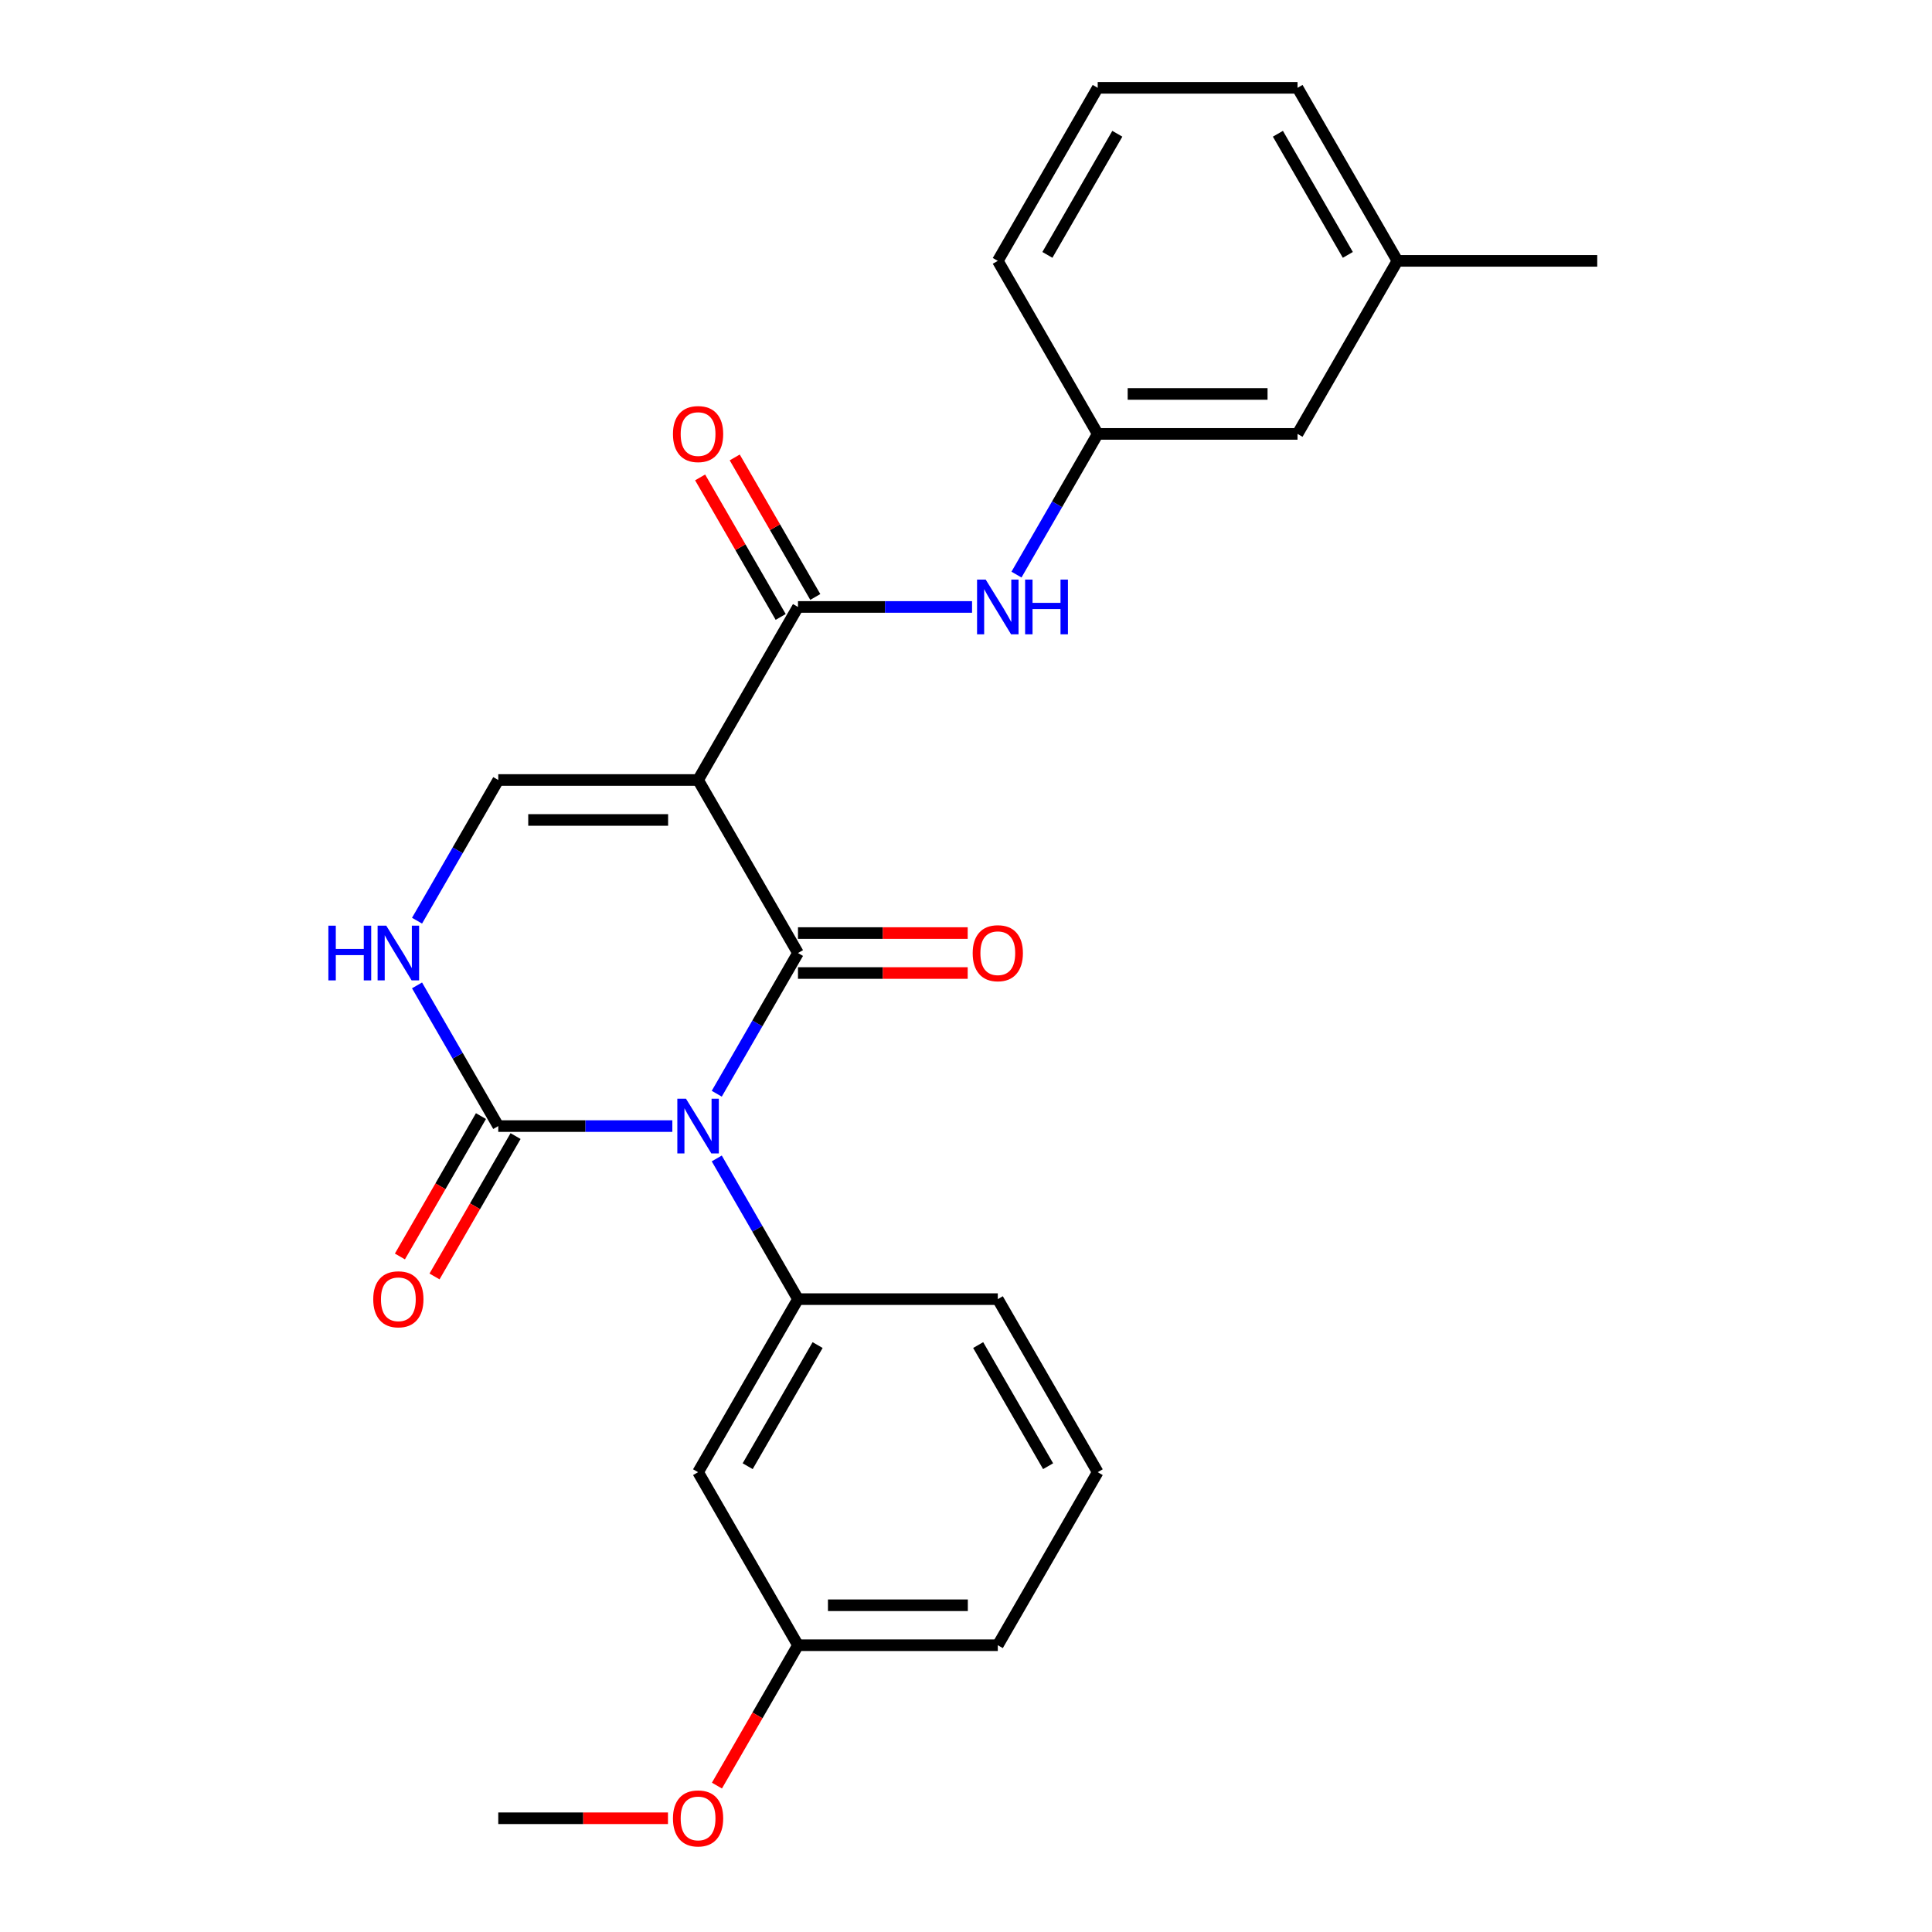 <?xml version='1.0' encoding='iso-8859-1'?>
<svg version='1.1' baseProfile='full'
              xmlns='http://www.w3.org/2000/svg'
                      xmlns:rdkit='http://www.rdkit.org/xml'
                      xmlns:xlink='http://www.w3.org/1999/xlink'
                  xml:space='preserve'
width='1000px' height='1000px' viewBox='0 0 1000 1000'>
<!-- END OF HEADER -->
<rect style='opacity:1.0;fill:#FFFFFF;stroke:none' width='1000' height='1000' x='0' y='0'> </rect>
<path class='bond-0' d='M 370.993,566.114 L 392.015,529.703' style='fill:none;fill-rule:evenodd;stroke:#0000FF;stroke-width:6px;stroke-linecap:butt;stroke-linejoin:miter;stroke-opacity:1' />
<path class='bond-0' d='M 392.015,529.703 L 413.036,493.292' style='fill:none;fill-rule:evenodd;stroke:#000000;stroke-width:6px;stroke-linecap:butt;stroke-linejoin:miter;stroke-opacity:1' />
<path class='bond-2' d='M 347.999,582.86 L 302.95,582.86' style='fill:none;fill-rule:evenodd;stroke:#0000FF;stroke-width:6px;stroke-linecap:butt;stroke-linejoin:miter;stroke-opacity:1' />
<path class='bond-2' d='M 302.95,582.86 L 257.901,582.86' style='fill:none;fill-rule:evenodd;stroke:#000000;stroke-width:6px;stroke-linecap:butt;stroke-linejoin:miter;stroke-opacity:1' />
<path class='bond-5' d='M 370.993,599.606 L 392.015,636.016' style='fill:none;fill-rule:evenodd;stroke:#0000FF;stroke-width:6px;stroke-linecap:butt;stroke-linejoin:miter;stroke-opacity:1' />
<path class='bond-5' d='M 392.015,636.016 L 413.036,672.427' style='fill:none;fill-rule:evenodd;stroke:#000000;stroke-width:6px;stroke-linecap:butt;stroke-linejoin:miter;stroke-opacity:1' />
<path class='bond-1' d='M 413.036,493.292 L 361.325,403.725' style='fill:none;fill-rule:evenodd;stroke:#000000;stroke-width:6px;stroke-linecap:butt;stroke-linejoin:miter;stroke-opacity:1' />
<path class='bond-9' d='M 413.036,503.635 L 456.955,503.635' style='fill:none;fill-rule:evenodd;stroke:#000000;stroke-width:6px;stroke-linecap:butt;stroke-linejoin:miter;stroke-opacity:1' />
<path class='bond-9' d='M 456.955,503.635 L 500.875,503.635' style='fill:none;fill-rule:evenodd;stroke:#FF0000;stroke-width:6px;stroke-linecap:butt;stroke-linejoin:miter;stroke-opacity:1' />
<path class='bond-9' d='M 413.036,482.95 L 456.955,482.95' style='fill:none;fill-rule:evenodd;stroke:#000000;stroke-width:6px;stroke-linecap:butt;stroke-linejoin:miter;stroke-opacity:1' />
<path class='bond-9' d='M 456.955,482.95 L 500.875,482.95' style='fill:none;fill-rule:evenodd;stroke:#FF0000;stroke-width:6px;stroke-linecap:butt;stroke-linejoin:miter;stroke-opacity:1' />
<path class='bond-3' d='M 361.325,403.725 L 413.036,314.157' style='fill:none;fill-rule:evenodd;stroke:#000000;stroke-width:6px;stroke-linecap:butt;stroke-linejoin:miter;stroke-opacity:1' />
<path class='bond-25' d='M 361.325,403.725 L 257.901,403.725' style='fill:none;fill-rule:evenodd;stroke:#000000;stroke-width:6px;stroke-linecap:butt;stroke-linejoin:miter;stroke-opacity:1' />
<path class='bond-25' d='M 345.811,424.41 L 273.414,424.41' style='fill:none;fill-rule:evenodd;stroke:#000000;stroke-width:6px;stroke-linecap:butt;stroke-linejoin:miter;stroke-opacity:1' />
<path class='bond-6' d='M 257.901,582.86 L 236.879,546.449' style='fill:none;fill-rule:evenodd;stroke:#000000;stroke-width:6px;stroke-linecap:butt;stroke-linejoin:miter;stroke-opacity:1' />
<path class='bond-6' d='M 236.879,546.449 L 215.857,510.038' style='fill:none;fill-rule:evenodd;stroke:#0000FF;stroke-width:6px;stroke-linecap:butt;stroke-linejoin:miter;stroke-opacity:1' />
<path class='bond-10' d='M 248.944,577.689 L 227.968,614.02' style='fill:none;fill-rule:evenodd;stroke:#000000;stroke-width:6px;stroke-linecap:butt;stroke-linejoin:miter;stroke-opacity:1' />
<path class='bond-10' d='M 227.968,614.02 L 206.993,650.351' style='fill:none;fill-rule:evenodd;stroke:#FF0000;stroke-width:6px;stroke-linecap:butt;stroke-linejoin:miter;stroke-opacity:1' />
<path class='bond-10' d='M 266.858,588.031 L 245.882,624.362' style='fill:none;fill-rule:evenodd;stroke:#000000;stroke-width:6px;stroke-linecap:butt;stroke-linejoin:miter;stroke-opacity:1' />
<path class='bond-10' d='M 245.882,624.362 L 224.906,660.693' style='fill:none;fill-rule:evenodd;stroke:#FF0000;stroke-width:6px;stroke-linecap:butt;stroke-linejoin:miter;stroke-opacity:1' />
<path class='bond-7' d='M 413.036,314.157 L 458.085,314.157' style='fill:none;fill-rule:evenodd;stroke:#000000;stroke-width:6px;stroke-linecap:butt;stroke-linejoin:miter;stroke-opacity:1' />
<path class='bond-7' d='M 458.085,314.157 L 503.135,314.157' style='fill:none;fill-rule:evenodd;stroke:#0000FF;stroke-width:6px;stroke-linecap:butt;stroke-linejoin:miter;stroke-opacity:1' />
<path class='bond-11' d='M 421.993,308.986 L 401.144,272.875' style='fill:none;fill-rule:evenodd;stroke:#000000;stroke-width:6px;stroke-linecap:butt;stroke-linejoin:miter;stroke-opacity:1' />
<path class='bond-11' d='M 401.144,272.875 L 380.296,236.764' style='fill:none;fill-rule:evenodd;stroke:#FF0000;stroke-width:6px;stroke-linecap:butt;stroke-linejoin:miter;stroke-opacity:1' />
<path class='bond-11' d='M 404.08,319.328 L 383.231,283.217' style='fill:none;fill-rule:evenodd;stroke:#000000;stroke-width:6px;stroke-linecap:butt;stroke-linejoin:miter;stroke-opacity:1' />
<path class='bond-11' d='M 383.231,283.217 L 362.382,247.106' style='fill:none;fill-rule:evenodd;stroke:#FF0000;stroke-width:6px;stroke-linecap:butt;stroke-linejoin:miter;stroke-opacity:1' />
<path class='bond-4' d='M 257.901,403.725 L 236.879,440.136' style='fill:none;fill-rule:evenodd;stroke:#000000;stroke-width:6px;stroke-linecap:butt;stroke-linejoin:miter;stroke-opacity:1' />
<path class='bond-4' d='M 236.879,440.136 L 215.857,476.547' style='fill:none;fill-rule:evenodd;stroke:#0000FF;stroke-width:6px;stroke-linecap:butt;stroke-linejoin:miter;stroke-opacity:1' />
<path class='bond-8' d='M 413.036,672.427 L 361.325,761.995' style='fill:none;fill-rule:evenodd;stroke:#000000;stroke-width:6px;stroke-linecap:butt;stroke-linejoin:miter;stroke-opacity:1' />
<path class='bond-8' d='M 423.193,696.205 L 386.995,758.902' style='fill:none;fill-rule:evenodd;stroke:#000000;stroke-width:6px;stroke-linecap:butt;stroke-linejoin:miter;stroke-opacity:1' />
<path class='bond-15' d='M 413.036,672.427 L 516.46,672.427' style='fill:none;fill-rule:evenodd;stroke:#000000;stroke-width:6px;stroke-linecap:butt;stroke-linejoin:miter;stroke-opacity:1' />
<path class='bond-12' d='M 526.128,297.412 L 547.15,261.001' style='fill:none;fill-rule:evenodd;stroke:#0000FF;stroke-width:6px;stroke-linecap:butt;stroke-linejoin:miter;stroke-opacity:1' />
<path class='bond-12' d='M 547.15,261.001 L 568.172,224.59' style='fill:none;fill-rule:evenodd;stroke:#000000;stroke-width:6px;stroke-linecap:butt;stroke-linejoin:miter;stroke-opacity:1' />
<path class='bond-13' d='M 361.325,761.995 L 413.036,851.563' style='fill:none;fill-rule:evenodd;stroke:#000000;stroke-width:6px;stroke-linecap:butt;stroke-linejoin:miter;stroke-opacity:1' />
<path class='bond-14' d='M 568.172,224.59 L 671.596,224.59' style='fill:none;fill-rule:evenodd;stroke:#000000;stroke-width:6px;stroke-linecap:butt;stroke-linejoin:miter;stroke-opacity:1' />
<path class='bond-14' d='M 583.686,203.905 L 656.082,203.905' style='fill:none;fill-rule:evenodd;stroke:#000000;stroke-width:6px;stroke-linecap:butt;stroke-linejoin:miter;stroke-opacity:1' />
<path class='bond-20' d='M 568.172,224.59 L 516.46,135.022' style='fill:none;fill-rule:evenodd;stroke:#000000;stroke-width:6px;stroke-linecap:butt;stroke-linejoin:miter;stroke-opacity:1' />
<path class='bond-17' d='M 413.036,851.563 L 392.061,887.894' style='fill:none;fill-rule:evenodd;stroke:#000000;stroke-width:6px;stroke-linecap:butt;stroke-linejoin:miter;stroke-opacity:1' />
<path class='bond-17' d='M 392.061,887.894 L 371.085,924.225' style='fill:none;fill-rule:evenodd;stroke:#FF0000;stroke-width:6px;stroke-linecap:butt;stroke-linejoin:miter;stroke-opacity:1' />
<path class='bond-26' d='M 413.036,851.563 L 516.46,851.563' style='fill:none;fill-rule:evenodd;stroke:#000000;stroke-width:6px;stroke-linecap:butt;stroke-linejoin:miter;stroke-opacity:1' />
<path class='bond-26' d='M 428.55,830.878 L 500.947,830.878' style='fill:none;fill-rule:evenodd;stroke:#000000;stroke-width:6px;stroke-linecap:butt;stroke-linejoin:miter;stroke-opacity:1' />
<path class='bond-16' d='M 671.596,224.59 L 723.308,135.022' style='fill:none;fill-rule:evenodd;stroke:#000000;stroke-width:6px;stroke-linecap:butt;stroke-linejoin:miter;stroke-opacity:1' />
<path class='bond-18' d='M 516.46,672.427 L 568.172,761.995' style='fill:none;fill-rule:evenodd;stroke:#000000;stroke-width:6px;stroke-linecap:butt;stroke-linejoin:miter;stroke-opacity:1' />
<path class='bond-18' d='M 506.303,696.205 L 542.502,758.902' style='fill:none;fill-rule:evenodd;stroke:#000000;stroke-width:6px;stroke-linecap:butt;stroke-linejoin:miter;stroke-opacity:1' />
<path class='bond-23' d='M 723.308,135.022 L 826.731,135.022' style='fill:none;fill-rule:evenodd;stroke:#000000;stroke-width:6px;stroke-linecap:butt;stroke-linejoin:miter;stroke-opacity:1' />
<path class='bond-27' d='M 723.308,135.022 L 671.596,45.455' style='fill:none;fill-rule:evenodd;stroke:#000000;stroke-width:6px;stroke-linecap:butt;stroke-linejoin:miter;stroke-opacity:1' />
<path class='bond-27' d='M 697.637,131.929 L 661.439,69.232' style='fill:none;fill-rule:evenodd;stroke:#000000;stroke-width:6px;stroke-linecap:butt;stroke-linejoin:miter;stroke-opacity:1' />
<path class='bond-24' d='M 345.739,941.13 L 301.82,941.13' style='fill:none;fill-rule:evenodd;stroke:#FF0000;stroke-width:6px;stroke-linecap:butt;stroke-linejoin:miter;stroke-opacity:1' />
<path class='bond-24' d='M 301.82,941.13 L 257.901,941.13' style='fill:none;fill-rule:evenodd;stroke:#000000;stroke-width:6px;stroke-linecap:butt;stroke-linejoin:miter;stroke-opacity:1' />
<path class='bond-21' d='M 568.172,761.995 L 516.46,851.563' style='fill:none;fill-rule:evenodd;stroke:#000000;stroke-width:6px;stroke-linecap:butt;stroke-linejoin:miter;stroke-opacity:1' />
<path class='bond-19' d='M 568.172,45.455 L 516.46,135.022' style='fill:none;fill-rule:evenodd;stroke:#000000;stroke-width:6px;stroke-linecap:butt;stroke-linejoin:miter;stroke-opacity:1' />
<path class='bond-19' d='M 578.329,69.232 L 542.13,131.929' style='fill:none;fill-rule:evenodd;stroke:#000000;stroke-width:6px;stroke-linecap:butt;stroke-linejoin:miter;stroke-opacity:1' />
<path class='bond-22' d='M 568.172,45.455 L 671.596,45.455' style='fill:none;fill-rule:evenodd;stroke:#000000;stroke-width:6px;stroke-linecap:butt;stroke-linejoin:miter;stroke-opacity:1' />
<path  class='atom-0' d='M 355.065 568.7
L 364.345 583.7
Q 365.265 585.18, 366.745 587.86
Q 368.225 590.54, 368.305 590.7
L 368.305 568.7
L 372.065 568.7
L 372.065 597.02
L 368.185 597.02
L 358.225 580.62
Q 357.065 578.7, 355.825 576.5
Q 354.625 574.3, 354.265 573.62
L 354.265 597.02
L 350.585 597.02
L 350.585 568.7
L 355.065 568.7
' fill='#0000FF'/>
<path  class='atom-7' d='M 169.969 479.132
L 173.809 479.132
L 173.809 491.172
L 188.289 491.172
L 188.289 479.132
L 192.129 479.132
L 192.129 507.452
L 188.289 507.452
L 188.289 494.372
L 173.809 494.372
L 173.809 507.452
L 169.969 507.452
L 169.969 479.132
' fill='#0000FF'/>
<path  class='atom-7' d='M 199.929 479.132
L 209.209 494.132
Q 210.129 495.612, 211.609 498.292
Q 213.089 500.972, 213.169 501.132
L 213.169 479.132
L 216.929 479.132
L 216.929 507.452
L 213.049 507.452
L 203.089 491.052
Q 201.929 489.132, 200.689 486.932
Q 199.489 484.732, 199.129 484.052
L 199.129 507.452
L 195.449 507.452
L 195.449 479.132
L 199.929 479.132
' fill='#0000FF'/>
<path  class='atom-8' d='M 510.2 299.997
L 519.48 314.997
Q 520.4 316.477, 521.88 319.157
Q 523.36 321.837, 523.44 321.997
L 523.44 299.997
L 527.2 299.997
L 527.2 328.317
L 523.32 328.317
L 513.36 311.917
Q 512.2 309.997, 510.96 307.797
Q 509.76 305.597, 509.4 304.917
L 509.4 328.317
L 505.72 328.317
L 505.72 299.997
L 510.2 299.997
' fill='#0000FF'/>
<path  class='atom-8' d='M 530.6 299.997
L 534.44 299.997
L 534.44 312.037
L 548.92 312.037
L 548.92 299.997
L 552.76 299.997
L 552.76 328.317
L 548.92 328.317
L 548.92 315.237
L 534.44 315.237
L 534.44 328.317
L 530.6 328.317
L 530.6 299.997
' fill='#0000FF'/>
<path  class='atom-10' d='M 503.46 493.372
Q 503.46 486.572, 506.82 482.772
Q 510.18 478.972, 516.46 478.972
Q 522.74 478.972, 526.1 482.772
Q 529.46 486.572, 529.46 493.372
Q 529.46 500.252, 526.06 504.172
Q 522.66 508.052, 516.46 508.052
Q 510.22 508.052, 506.82 504.172
Q 503.46 500.292, 503.46 493.372
M 516.46 504.852
Q 520.78 504.852, 523.1 501.972
Q 525.46 499.052, 525.46 493.372
Q 525.46 487.812, 523.1 485.012
Q 520.78 482.172, 516.46 482.172
Q 512.14 482.172, 509.78 484.972
Q 507.46 487.772, 507.46 493.372
Q 507.46 499.092, 509.78 501.972
Q 512.14 504.852, 516.46 504.852
' fill='#FF0000'/>
<path  class='atom-11' d='M 193.189 672.507
Q 193.189 665.707, 196.549 661.907
Q 199.909 658.107, 206.189 658.107
Q 212.469 658.107, 215.829 661.907
Q 219.189 665.707, 219.189 672.507
Q 219.189 679.387, 215.789 683.307
Q 212.389 687.187, 206.189 687.187
Q 199.949 687.187, 196.549 683.307
Q 193.189 679.427, 193.189 672.507
M 206.189 683.987
Q 210.509 683.987, 212.829 681.107
Q 215.189 678.187, 215.189 672.507
Q 215.189 666.947, 212.829 664.147
Q 210.509 661.307, 206.189 661.307
Q 201.869 661.307, 199.509 664.107
Q 197.189 666.907, 197.189 672.507
Q 197.189 678.227, 199.509 681.107
Q 201.869 683.987, 206.189 683.987
' fill='#FF0000'/>
<path  class='atom-12' d='M 348.325 224.67
Q 348.325 217.87, 351.685 214.07
Q 355.045 210.27, 361.325 210.27
Q 367.605 210.27, 370.965 214.07
Q 374.325 217.87, 374.325 224.67
Q 374.325 231.55, 370.925 235.47
Q 367.525 239.35, 361.325 239.35
Q 355.085 239.35, 351.685 235.47
Q 348.325 231.59, 348.325 224.67
M 361.325 236.15
Q 365.645 236.15, 367.965 233.27
Q 370.325 230.35, 370.325 224.67
Q 370.325 219.11, 367.965 216.31
Q 365.645 213.47, 361.325 213.47
Q 357.005 213.47, 354.645 216.27
Q 352.325 219.07, 352.325 224.67
Q 352.325 230.39, 354.645 233.27
Q 357.005 236.15, 361.325 236.15
' fill='#FF0000'/>
<path  class='atom-18' d='M 348.325 941.21
Q 348.325 934.41, 351.685 930.61
Q 355.045 926.81, 361.325 926.81
Q 367.605 926.81, 370.965 930.61
Q 374.325 934.41, 374.325 941.21
Q 374.325 948.09, 370.925 952.01
Q 367.525 955.89, 361.325 955.89
Q 355.085 955.89, 351.685 952.01
Q 348.325 948.13, 348.325 941.21
M 361.325 952.69
Q 365.645 952.69, 367.965 949.81
Q 370.325 946.89, 370.325 941.21
Q 370.325 935.65, 367.965 932.85
Q 365.645 930.01, 361.325 930.01
Q 357.005 930.01, 354.645 932.81
Q 352.325 935.61, 352.325 941.21
Q 352.325 946.93, 354.645 949.81
Q 357.005 952.69, 361.325 952.69
' fill='#FF0000'/>
</svg>
